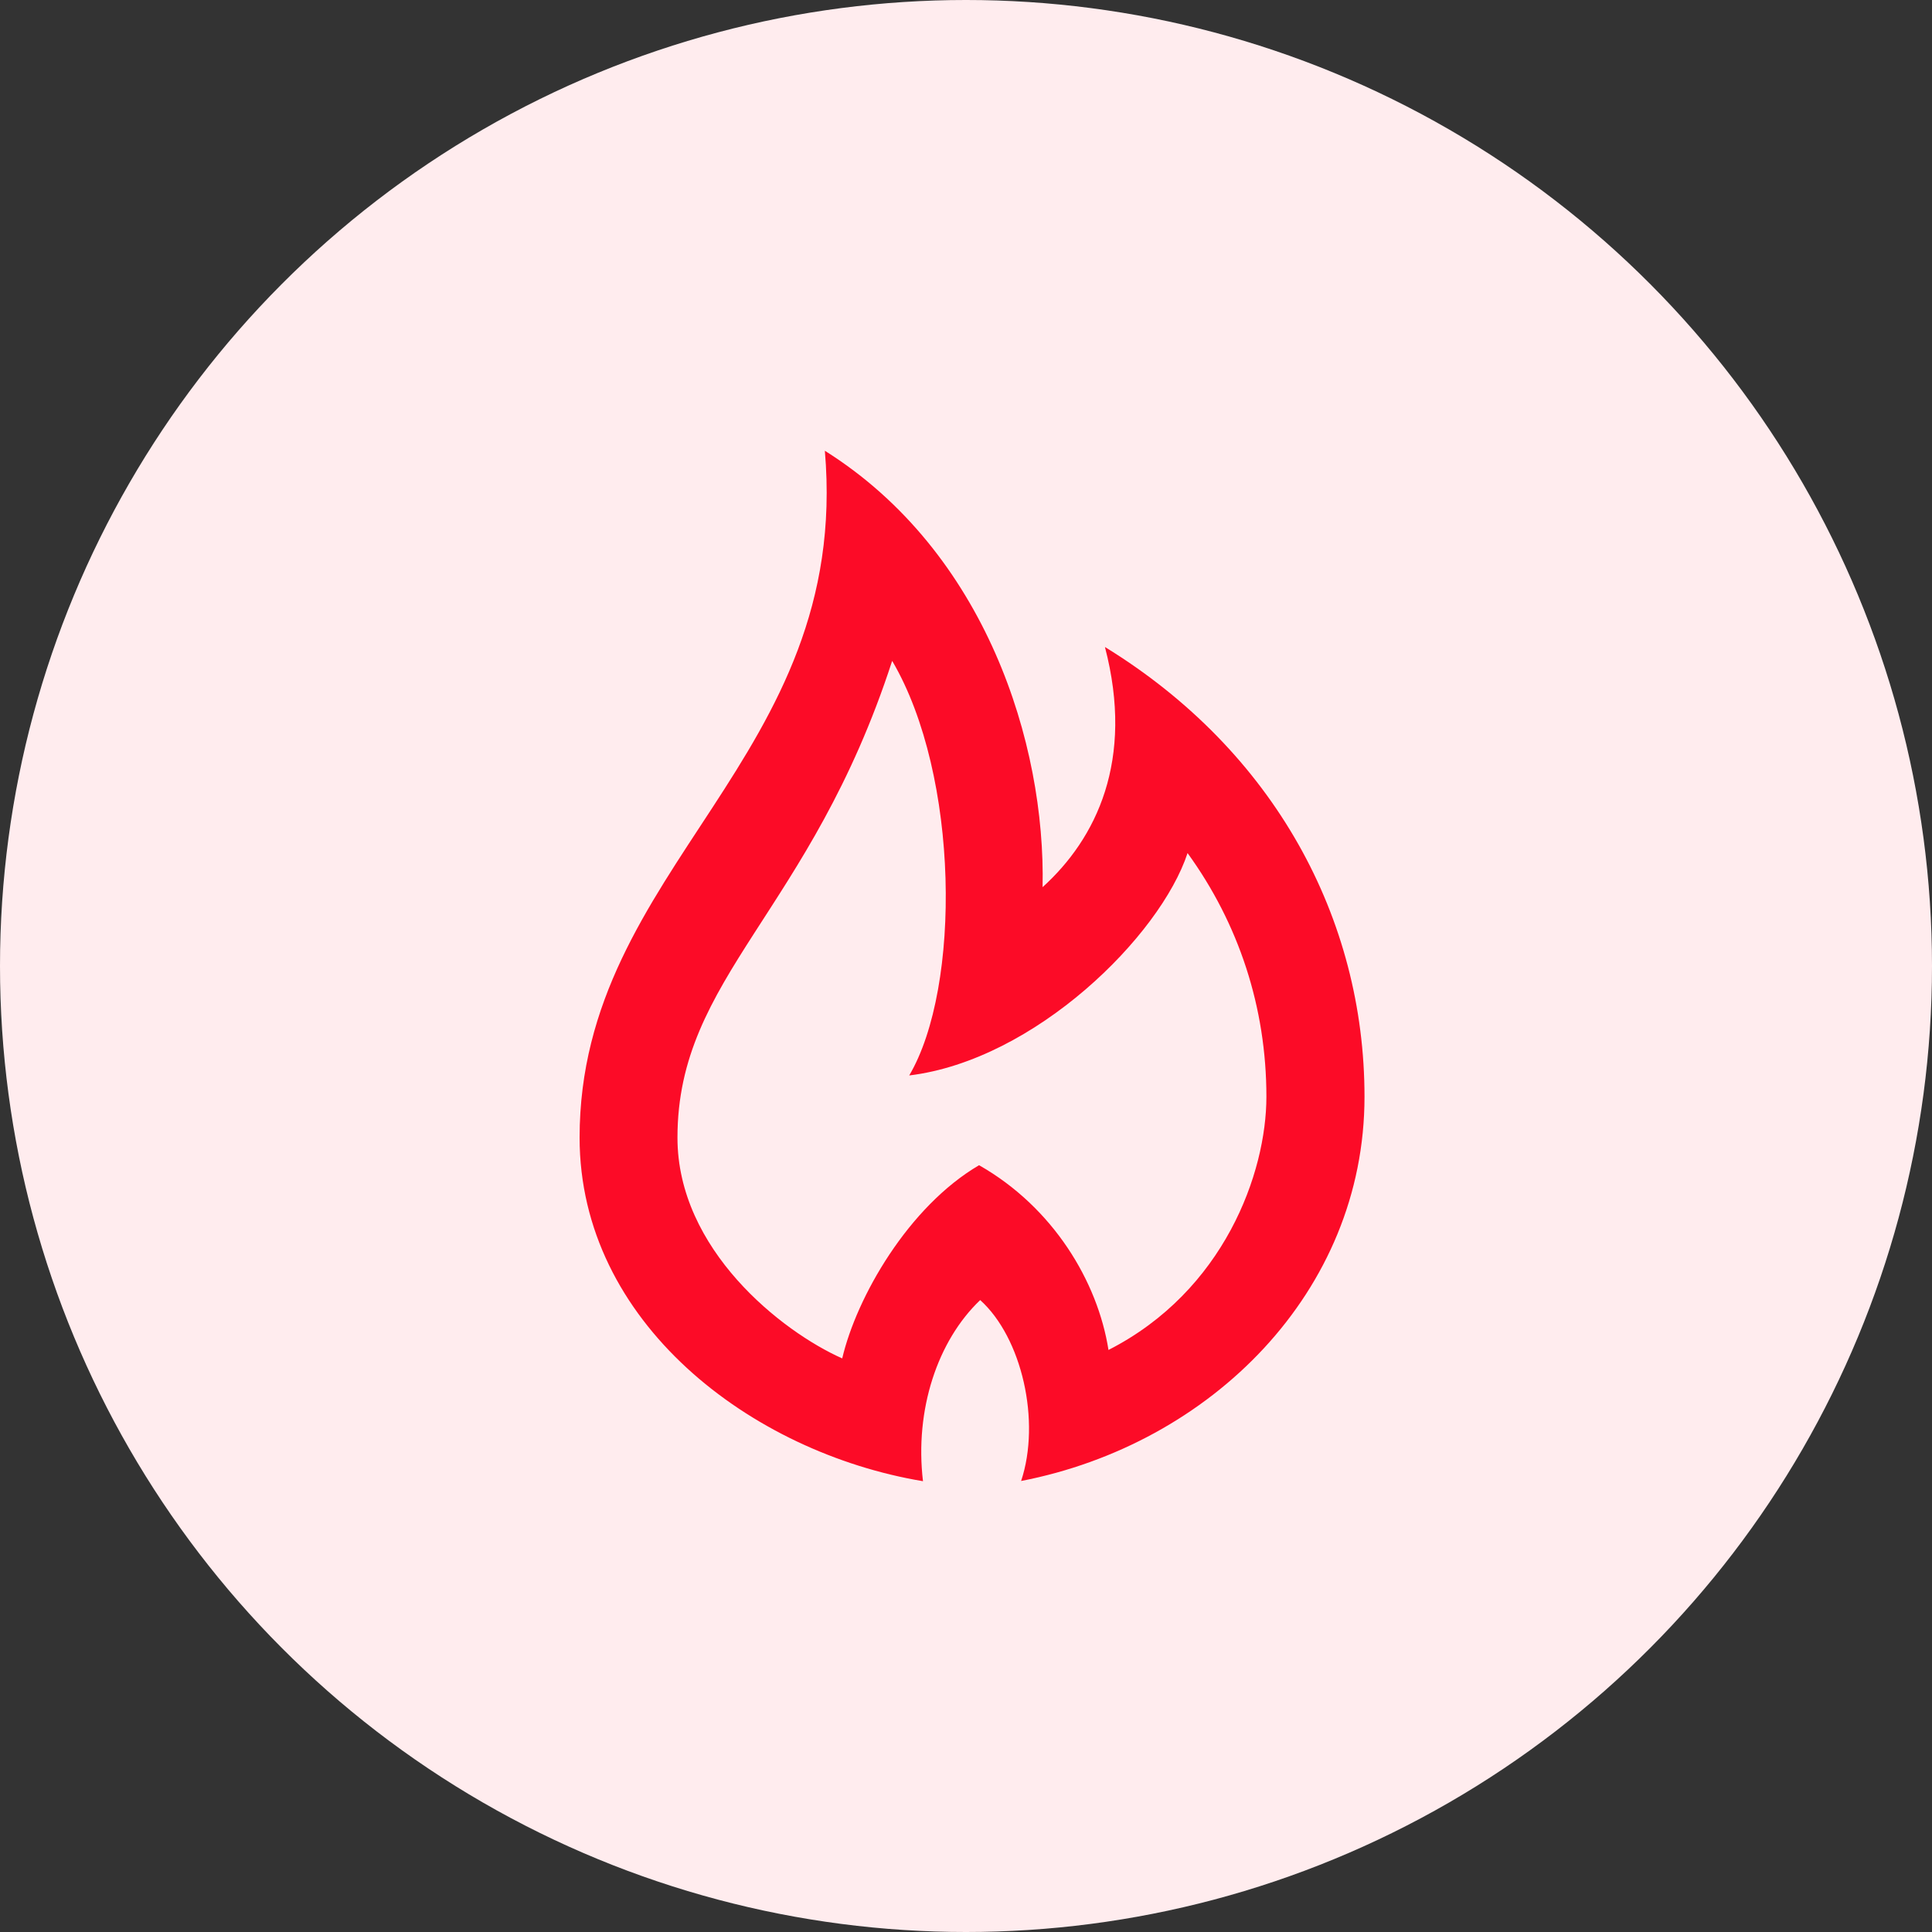 
<svg xmlns="http://www.w3.org/2000/svg" width="72" height="72" fill="none" opacity="1"><rect width="100%" height="100%" fill="#333333" stroke="none"/><circle cx="36" cy="36" r="36" fill="#ffecee"/><path d="M33.254 24.637c2.506 4.274 2.57 12.157.63 15.442 4.684-.57 9.35-5.188 10.373-8.287 1.907 2.63 2.938 5.748 2.938 9.08 0 2.84-1.576 7.24-5.885 9.437-.4-2.543-2.057-5.313-4.823-6.885-2.633 1.543-4.565 4.914-5.1 7.2-2.256-1.002-6.14-4.058-6.14-8.228 0-5.998 4.952-8.382 7.998-17.757zM30.74 16.8c.99 11.503-9.14 15.462-9.14 25.594 0 6.88 6.38 11.737 12.797 12.806-.315-2.665.543-5.236 2.132-6.75 1.554 1.4 2.267 4.514 1.525 6.742 7.07-1.37 12.797-7.053 12.797-14.32 0-6.63-3.35-12.876-9.673-16.76 1.104 4.227-.324 7.14-2.324 8.95.115-5.342-2.115-12.493-8.113-16.263z" fill="#fc0b27"/></svg>
